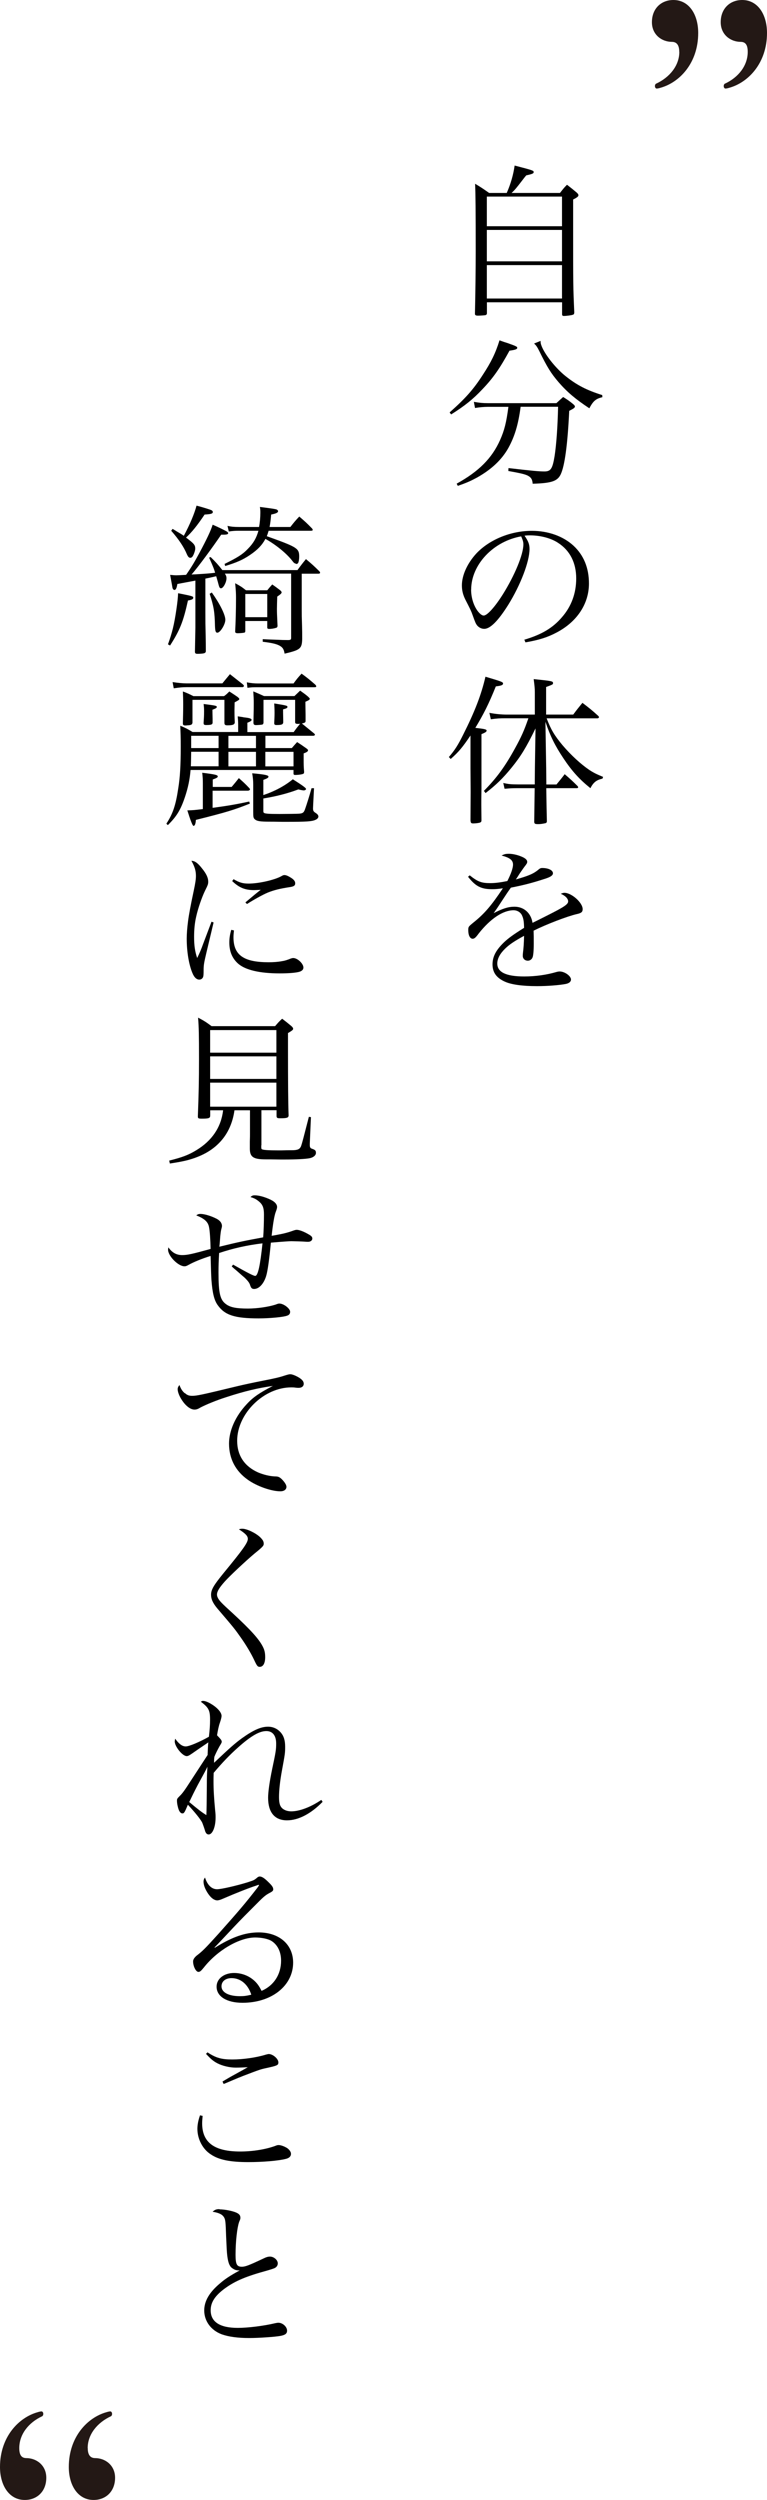 <?xml version="1.0" encoding="UTF-8"?><svg id="_レイヤー_2" xmlns="http://www.w3.org/2000/svg" viewBox="0 0 99.9 325.44"><defs><style>.cls-1{fill:#231815;}</style></defs><g id="design"><g><g><path d="M72.95,25.1c.38-.48,.48-.63,.9-1.05,.59,.46,.76,.59,1.28,1.03,.15,.15,.21,.23,.21,.34,0,.15-.17,.29-.69,.55v3.82c0,7.29,0,7.56,.15,10.9-.02,.19-.06,.25-.21,.29-.15,.06-.82,.15-1.15,.15-.17,0-.23-.06-.23-.25v-1.53h-9.79v1.41c0,.15-.06,.23-.21,.27-.11,.02-.71,.06-.95,.06-.29,0-.4-.06-.4-.25v-.04c.06-2.54,.1-5.84,.1-8.1,0-5.12-.02-7.56-.08-8.78,.8,.48,1.05,.65,1.83,1.2h2.29c.5-1.13,.86-2.35,1.03-3.57,2.42,.63,2.48,.65,2.48,.86,0,.17-.19,.25-.97,.42-.23,.27-.4,.5-.5,.63-.78,1.01-.96,1.24-1.41,1.66h6.32Zm.25,4.35v-3.86h-9.79v3.86h9.79Zm-9.79,.48v4.09h9.79v-4.09h-9.79Zm0,4.58v4.35h9.79v-4.35h-9.79Z"/><path d="M58.57,53.68c2.06-1.83,3.09-2.98,4.33-4.91,1.05-1.6,1.64-2.79,2.16-4.47,.44,.17,.82,.29,1.05,.36,1.07,.38,1.26,.46,1.26,.61,0,.19-.23,.27-1.01,.38-1.26,2.31-2.14,3.57-3.51,5-1.24,1.32-2.29,2.16-4.09,3.3l-.19-.25Zm9.24-.71c-.31,2.33-.78,3.86-1.6,5.35-.86,1.53-2.21,2.81-4.14,3.88-.78,.42-1.3,.65-2.44,1.05l-.15-.29c2.9-1.6,4.6-3.32,5.65-5.67,.57-1.28,.82-2.29,1.09-4.33h-2.67c-.52,0-1.16,.06-1.68,.15l-.15-.8c.76,.13,1.16,.17,1.81,.17h8.94c.38-.36,.5-.46,.88-.8,.61,.38,.78,.5,1.3,.92,.17,.15,.23,.23,.23,.31,0,.17-.15,.27-.74,.57-.21,4.43-.59,7.18-1.11,8.27-.42,.88-1.18,1.15-3.65,1.22-.04-.57-.21-.84-.67-1.07-.36-.17-.84-.29-2.5-.59l.02-.38c3.09,.36,3.97,.44,4.68,.44,.82,0,1.05-.34,1.32-1.97,.23-1.47,.4-3.78,.46-6.45h-4.91Zm2.6-8.59c0,.23,.02,.36,.08,.52,.36,1.11,1.85,3.02,3.21,4.09,1.45,1.15,2.71,1.8,4.74,2.44l.02,.27c-.86,.21-1.2,.5-1.7,1.45-1.78-1.18-2.86-2.08-3.99-3.38-1.01-1.18-1.49-1.95-2.54-4.09-.25-.5-.4-.73-.67-.96l.84-.34Z"/><path d="M68.27,83.28c2.27-.67,3.72-1.53,4.91-2.92,1.24-1.41,1.87-3.13,1.87-5.06,0-2.04-.82-3.65-2.37-4.64-.92-.61-2.31-.97-3.63-.97-.25,0-.4,0-.73,.04,.5,.73,.65,1.13,.65,1.74,0,1.64-1.18,4.7-2.77,7.26-1.32,2.1-2.35,3.13-3.13,3.13-.36,0-.69-.17-.92-.44-.19-.25-.23-.34-.59-1.34-.19-.55-.32-.8-.92-1.97-.34-.67-.48-1.24-.48-1.91,0-1.32,.71-2.88,1.89-4.16,1.7-1.8,4.47-2.94,7.22-2.94,2.12,0,4.07,.69,5.42,1.93,1.34,1.24,2.02,2.9,2.02,4.93,0,2.62-1.53,4.96-4.18,6.36-1.22,.65-2.31,.99-4.09,1.3l-.15-.36Zm-6.91-6.53c0,1.01,.31,2.04,.84,2.77,.29,.38,.57,.61,.8,.61,.46,0,1.47-1.13,2.5-2.77,1.55-2.48,2.67-5.19,2.67-6.49,0-.31-.06-.52-.29-1.05-3.65,.65-6.51,3.7-6.51,6.93Z"/><path d="M58.46,98.55c.76-.88,1.18-1.53,1.87-2.92,1.51-3,2.35-5.17,2.9-7.54,2.06,.61,2.29,.69,2.29,.88,0,.21-.21,.29-.94,.38-.92,2.29-1.6,3.63-2.67,5.4,1.2,.13,1.47,.19,1.47,.36,0,.15-.17,.25-.67,.46v7.08c-.02,1.05-.02,1.74-.02,2.1q0,.27,.02,2c0,.19-.02,.23-.15,.31-.1,.06-.57,.13-.92,.13-.27,0-.34-.06-.36-.42l.02-3.7-.02-3.07v-4.26c-1.03,1.53-1.53,2.14-2.58,3.06l-.23-.25Zm11.19,3.55q0-.19,.02-2.18l.08-5.1c-1.22,2.5-1.93,3.65-3.11,5.1-1.11,1.37-2.04,2.27-3.4,3.32l-.21-.29c1.66-1.68,2.75-3.17,4.05-5.54,.82-1.49,1.2-2.33,1.74-3.91h-2.92c-.84,0-1.16,.02-1.97,.13l-.19-.84c.74,.15,1.55,.23,2.31,.23h3.61v-2.94c0-.46-.04-.84-.15-1.68,2.42,.25,2.52,.27,2.52,.53,0,.17-.06,.19-.9,.5v3.59h3.53c.5-.67,.67-.88,1.2-1.53,.9,.69,1.2,.92,2.06,1.7,.06,.06,.1,.15,.1,.17,0,.06-.1,.15-.21,.15h-6.61c.55,1.45,1.01,2.23,2.08,3.51,1.09,1.28,2.37,2.46,3.51,3.23,.53,.34,.9,.53,1.76,.88l-.08,.23c-.78,.17-1.18,.48-1.57,1.24-1.41-1.13-2.39-2.2-3.51-3.88-1.11-1.66-1.74-2.94-2.35-4.77l.1,6.07,.02,2.1h1.32c.48-.59,.63-.76,1.07-1.34,.78,.67,1.01,.88,1.68,1.55,.04,.06,.08,.13,.08,.15,0,.06-.08,.12-.17,.12h-3.99q.04,2.79,.08,4.33c-.04,.19-.08,.21-.29,.25-.4,.08-.59,.1-.84,.1-.42,0-.48-.04-.52-.27q.02-1.58,.06-4.41h-2.39c-.55,0-.86,.02-1.53,.08l-.17-.76c.65,.15,1.01,.19,1.87,.19h2.23Z"/><path d="M61.21,113.97c1.01,.8,1.49,.99,2.62,.99,.67,0,1.28-.08,2.25-.27,.46-.9,.74-1.68,.74-2.14,0-.57-.4-.9-1.49-1.18,.36-.19,.55-.23,.94-.23,.48,0,1.09,.13,1.64,.36,.52,.21,.76,.44,.76,.69,0,.15-.08,.29-.34,.61-.19,.25-.44,.63-.61,.86q-.38,.61-.53,.82c1.76-.5,2.33-.76,3.02-1.34,.13-.11,.25-.15,.4-.15,.82,0,1.41,.29,1.41,.69,0,.25-.27,.46-.9,.67-1.87,.61-2.88,.86-4.58,1.2-.38,.53-.63,.9-1.11,1.64-.57,.88-.73,1.11-1.13,1.68,1.18-.61,1.91-.84,2.71-.84,1.24,0,2.16,.84,2.35,2.1q.36-.17,2.06-1.03c2.08-1.05,2.58-1.39,2.58-1.76,0-.36-.36-.74-.96-.99,.23-.1,.34-.13,.48-.13,.92,0,2.37,1.28,2.37,2.12,0,.38-.17,.52-.76,.65-1.26,.29-3.99,1.34-5.63,2.16,.02,.67,.02,.8,.02,1.7s-.06,1.6-.17,1.81c-.1,.23-.34,.4-.59,.4-.4,0-.67-.27-.67-.63,0-.1,0-.21,.02-.36,.08-.61,.13-1.32,.15-2.25-1.3,.71-1.91,1.13-2.46,1.66-.69,.67-1.03,1.32-1.03,1.95,0,1.13,1.15,1.68,3.51,1.68,1.47,0,2.94-.21,4.22-.59,.15-.04,.29-.06,.4-.06,.65,0,1.47,.59,1.47,1.05,0,.27-.23,.48-.65,.57-.86,.17-2.46,.29-3.76,.29-1.97,0-3.42-.21-4.26-.61-1.07-.5-1.55-1.2-1.55-2.23s.48-1.89,1.51-2.88c.55-.52,1.22-1.01,2.6-1.87-.02-.88-.08-1.22-.29-1.66-.19-.38-.61-.63-1.07-.63-1.39,0-3.04,1.11-4.56,3.04-.4,.55-.57,.67-.78,.67-.34,0-.57-.44-.57-1.11,0-.44,.02-.46,.61-.95,1.49-1.18,2.41-2.27,3.9-4.51-.69,.1-.96,.12-1.41,.12-1.43,0-2.16-.38-3.13-1.62l.23-.19Z"/><path d="M21.88,83.87c.55-1.53,.8-2.54,1.09-4.51,.15-1.03,.19-1.45,.23-2.14,1.89,.38,1.97,.4,1.97,.59s-.19,.27-.69,.36c-.61,2.77-1.05,3.86-2.33,5.86l-.27-.15Zm16.88-9.68c.46-.63,.61-.82,1.09-1.41,.8,.67,1.03,.88,1.76,1.6,.06,.08,.08,.13,.08,.17,0,.08-.08,.13-.19,.13h-2.2v4.64c0,.84,0,.88,.04,2.14,.02,.8,.02,.86,.02,1.74-.04,1.24-.25,1.41-2.29,1.89-.1-.61-.27-.84-.71-1.07-.42-.21-.99-.34-2.14-.48v-.34c.69,.04,.71,.04,1.91,.08q.69,.04,1.39,.04c.31,0,.4-.06,.4-.27v-8.38h-8.63c.17,.27,.21,.4,.21,.61,0,.52-.42,1.3-.71,1.3-.19,0-.23-.1-.42-.84-.06-.21-.08-.29-.21-.73-.34,.08-.8,.19-1.41,.31v4.45c0,1.32,0,1.39,.04,3.02q.02,.99,.02,2c-.04,.25-.21,.29-.94,.32h-.19c-.21,0-.29-.08-.29-.29l.06-3.13v-6.11q-.13,.02-1.01,.19t-1.34,.25c-.08,.55-.21,.78-.38,.78-.08,0-.19-.08-.25-.25,0-.02-.1-.59-.31-1.72,.4,.04,.57,.06,.82,.06q.21,0,1.26-.06c.74-1.07,1.11-1.7,1.72-2.83,.96-1.79,1.49-2.9,1.74-3.7,.67,.29,1.45,.67,1.79,.86,.15,.08,.23,.17,.23,.25,0,.12-.17,.19-.53,.19h-.38c-1.11,1.64-2.98,4.18-3.86,5.19,.17-.02,.31-.02,.4-.02,1.81-.11,1.97-.13,2.67-.21-.15-.5-.17-.59-.78-1.97l.19-.08c.63,.61,1.01,1.03,1.53,1.7h9.8Zm-16.29-5.35c.25,.15,.46,.27,.59,.36,.55,.32,.65,.38,.88,.55,.8-1.49,1.38-2.88,1.66-3.93,.88,.23,1.81,.52,1.97,.61,.08,.04,.15,.15,.15,.21,0,.23-.23,.29-1.07,.34-.99,1.47-1.64,2.27-2.42,3,1.05,.78,1.2,.97,1.2,1.45,0,.23-.19,.78-.34,.99-.08,.13-.19,.19-.31,.19-.17,0-.29-.13-.44-.46-.38-.92-1.03-1.91-2.04-3.06l.17-.23Zm5.12,8.29c1.05,1.47,1.76,2.9,1.76,3.55,0,.61-.67,1.68-1.03,1.68-.23,0-.29-.17-.32-.88-.04-1.83-.15-2.5-.69-4.18l.27-.17Zm7.41-8.06c-.11,.31-.13,.44-.25,.73,3.99,1.43,4.22,1.57,4.22,2.67,0,.34-.06,.65-.13,.8-.02,.06-.17,.15-.21,.15-.02,0-.06-.02-.15-.06-.17-.06-.19-.08-.36-.29-.74-.99-2.18-2.16-3.55-2.92-.44,.82-1.03,1.43-1.99,2.08-.95,.65-1.79,1.01-3.25,1.45l-.08-.27c1.7-.84,2.37-1.26,3.02-1.95,.74-.74,1.13-1.43,1.39-2.37h-2.54c-.48,0-.82,.02-1.32,.1l-.17-.74c.44,.11,.84,.15,1.49,.15h2.62c.11-.55,.17-1.26,.17-1.85,0-.27,0-.4-.06-.76,1.64,.21,2.02,.27,2.2,.34,.08,.04,.17,.15,.17,.19,0,.21-.21,.32-.9,.46-.08,.8-.1,1.07-.21,1.62h2.71c.48-.61,.63-.8,1.16-1.36,.76,.65,.99,.86,1.64,1.53,.06,.06,.11,.15,.11,.21s-.06,.11-.19,.11h-5.52Zm-.19,7.77c.27-.34,.36-.44,.65-.76,.46,.32,.59,.42,1.01,.74,.15,.13,.21,.21,.21,.29,0,.13-.13,.25-.57,.55-.02,.69-.04,1.22-.04,1.58,0,.5,0,.54,.08,2.27-.04,.15-.08,.19-.23,.23-.25,.08-.59,.13-.84,.13-.21,0-.27-.04-.27-.21v-.82h-2.86v1.34c-.02,.1-.04,.15-.12,.17-.11,.04-.63,.08-.86,.08-.25,0-.34-.06-.34-.23,.06-1.13,.11-2.81,.11-4.37,0-.61-.02-.94-.11-1.91,.67,.36,.86,.48,1.41,.92h2.77Zm-2.86,.48v3.02h2.86v-3.02h-2.86Z"/><path d="M24.82,100.23c-.1,1.26-.34,2.33-.69,3.4-.57,1.74-1.09,2.62-2.27,3.78l-.19-.19c.84-1.28,1.22-2.39,1.55-4.62,.23-1.43,.32-2.94,.32-5.4,0-1.22-.02-1.74-.06-2.73,.74,.31,.95,.42,1.6,.82h5.94v-.88c0-.52-.02-.69-.06-1.16,.36,.06,.63,.08,.8,.13,.78,.08,1.01,.17,1.01,.34,0,.1-.19,.23-.55,.36v1.22h6.03c.38-.53,.48-.65,.84-1.09-.13,.02-.21,.02-.27,.02-.29,0-.38-.04-.38-.25v-2.88h-4.12v2.98c-.02,.17-.08,.23-.21,.25-.08,.02-.61,.06-.76,.06-.25,0-.34-.08-.34-.34,.04-1.81,.04-1.97,.04-2.52s-.02-.88-.06-1.53c.61,.25,.8,.34,1.39,.61h3.97c.25-.23,.48-.46,.74-.71,.46,.34,.61,.42,1.03,.78,.17,.17,.23,.23,.23,.29,0,.1-.15,.21-.57,.38v.38q0,.15,.02,1.3v.84c0,.17-.11,.23-.48,.31q.42,.34,1.62,1.32c.04,.06,.08,.1,.08,.13,0,.08-.1,.15-.21,.15h-6.24v1.6h3.44c.29-.34,.38-.44,.69-.78,.53,.34,.67,.44,1.15,.78,.19,.13,.27,.21,.27,.29,0,.15-.19,.27-.57,.4v.71c0,.78,0,.97,.06,1.68,0,.15-.02,.21-.08,.25-.08,.08-.65,.17-1.11,.17-.12,0-.19-.06-.19-.17v-.48h-13.42Zm-2.33-11.44c.65,.1,1.32,.17,1.83,.17h4.64c.42-.52,.57-.69,.99-1.2l1.55,1.22c.17,.13,.27,.23,.27,.32,0,.06-.1,.15-.17,.15h-7.29c-.54,0-.92,.04-1.68,.15l-.15-.8Zm2.58,5.29c-.04,.25-.17,.32-.67,.34-.12,.02-.21,.02-.25,.02h-.04c-.21,0-.29-.08-.29-.27v-.08c.02-.94,.04-1.41,.04-2.42,0-.76-.02-1.01-.04-1.66,.61,.23,.78,.31,1.37,.61h3.99c.32-.23,.4-.32,.69-.61,.46,.29,.61,.4,1.07,.71,.17,.15,.23,.21,.23,.27,0,.11-.11,.17-.61,.44l-.02,1.03c0,.46,0,.76,.04,1.6-.04,.27-.27,.36-.97,.36-.29,0-.38-.08-.38-.34v-2.98h-4.16v2.98Zm5.1,8.36c.42-.5,.55-.65,.94-1.15,.61,.54,.8,.71,1.34,1.28,.06,.06,.11,.15,.11,.19,0,.08-.15,.17-.27,.17h-4.6v2.23c2.02-.27,3.09-.46,4.77-.82l.08,.27c-2.12,.84-3,1.11-7.03,2.12-.02,.48-.13,.78-.31,.78q-.17,0-.8-2.02c.76-.02,.95-.04,2.02-.17v-3.3c0-.63-.02-.86-.08-1.43,1.81,.23,2.02,.29,2.02,.5,0,.11-.17,.21-.65,.38v.97h2.48Zm-1.7-2.69v-1.89h-3.57q-.02,1.43-.04,1.89h3.61Zm0-2.37v-1.6h-3.57v1.6h3.57Zm-.23-5.35c0,.11-.15,.21-.57,.36q0,.36,.02,1.2v.5c-.02,.23-.19,.29-.86,.29-.23,0-.31-.06-.31-.25v-.06c.04-.65,.06-.84,.06-1.53,0-.38-.02-.53-.06-.9,1.62,.21,1.72,.23,1.72,.4Zm1.51,3.76v1.6h3.59v-1.6h-3.59Zm3.59,3.97v-1.89h-3.59v1.89h3.59Zm-1.2-10.94c.55,.11,.99,.15,1.47,.15h4.62c.42-.57,.55-.74,1.05-1.28,.78,.57,1.01,.76,1.76,1.41,.08,.08,.15,.17,.15,.23,0,.11-.06,.13-.31,.13h-7.24c-.76,0-.88,0-1.41,.08l-.08-.71Zm2.16,14.68c1.49-.5,2.79-1.2,3.84-2.06,1.2,.76,1.72,1.13,1.72,1.26,0,.11-.15,.19-.29,.19-.13,0-.34-.04-.71-.13-1.32,.5-2.83,.9-4.56,1.18v1.47c0,.31,0,.34,.08,.4,.13,.11,.61,.15,2.02,.15,.61,0,2.37-.02,2.56-.04,.5-.04,.63-.15,.8-.67,.17-.48,.57-1.74,.82-2.65h.32l-.11,2.14q-.02,.44-.02,.48c0,.31,.06,.42,.32,.59,.25,.15,.38,.31,.38,.48s-.15,.34-.4,.44c-.46,.21-1.24,.25-3.7,.25h-.63c-.86-.02-1.43-.02-1.62-.02-1.2,0-1.66-.06-1.93-.31-.19-.17-.21-.29-.21-1.01v-3.53c0-.53-.04-.86-.13-1.45,1.64,.15,2.12,.25,2.12,.44-.02,.15-.15,.23-.67,.42v1.97Zm3.93-3.74v-1.89h-3.67v1.89h3.67Zm-1.34-5.96v.27c-.06,.25-.23,.31-.9,.31-.19,0-.27-.06-.27-.23v-.06c.02-.55,.04-.8,.04-1.32,0-.48-.02-.71-.04-1.2,1.66,.27,1.72,.29,1.72,.46,0,.13-.17,.21-.57,.31v.42l.02,1.03Z"/><path d="M27.82,120.08c-.04,.19-.36,1.51-.94,3.95-.29,1.24-.36,1.57-.36,2.23,0,.61-.02,.78-.06,.9-.08,.23-.27,.36-.5,.36-.36,0-.67-.29-.9-.86-.46-1.09-.74-2.79-.74-4.47,0-.63,.06-1.41,.17-2.25q.15-1.22,.74-3.97c.21-.99,.29-1.51,.29-1.95,0-.69-.17-1.22-.59-1.97,.46,.02,.84,.29,1.41,1.03,.53,.65,.78,1.2,.78,1.66,0,.34-.02,.42-.44,1.26-.42,.88-.92,2.35-1.13,3.34-.19,.8-.27,1.7-.27,2.6,0,1.15,.11,1.89,.4,2.77,.36-.73,.53-1.15,.76-1.79l1.11-2.94,.29,.11Zm2.65,1.05c-.04,.42-.06,.61-.06,.88,0,2.31,1.32,3.25,4.58,3.25,.61,0,1.22-.04,1.79-.15q.44-.06,1.11-.34c.12-.04,.23-.06,.31-.06,.55,0,1.32,.73,1.32,1.24,0,.25-.17,.42-.46,.53-.44,.15-1.45,.23-2.62,.23-2.62,0-4.49-.44-5.44-1.28-.76-.69-1.13-1.57-1.13-2.73,0-.53,.06-.99,.25-1.66l.36,.08Zm-.04-6.68c.74,.44,1.2,.57,1.95,.57,1.3,0,3.34-.46,4.22-.94,.27-.15,.31-.17,.46-.17,.17,0,.44,.1,.74,.29,.44,.25,.65,.5,.65,.78s-.15,.4-.59,.48c-1.39,.21-2.16,.4-2.98,.73-.65,.27-1.87,.95-2.71,1.49l-.21-.21c.95-.8,1.66-1.39,2-1.64-.44,.02-.67,.04-.86,.04-1.18,0-1.95-.31-2.86-1.18l.19-.25Z"/><path d="M34.03,149.1c0,.4,0,.44,.08,.5,.17,.1,.78,.15,2.23,.15h.29c.57-.02,.99-.02,1.22-.02h.15c.78,0,1.05-.13,1.22-.55,.12-.34,.34-1.18,1.01-3.8l.27,.04-.15,3.42v.21c0,.29,.06,.42,.32,.5,.38,.13,.48,.23,.48,.53,0,.31-.32,.59-.82,.69s-1.74,.17-3.38,.17h-.36c-.95-.02-1.76-.02-1.95-.02-1.64,0-2.1-.29-2.1-1.41v-.9c.02-.5,.02-.88,.02-.99v-3.09h-2.02c-.23,1.64-.86,3.04-1.87,4.12-1.03,1.11-2.41,1.89-4.3,2.39-.63,.15-1.11,.25-2.25,.42l-.08-.38c1.66-.42,2.48-.71,3.51-1.34,2.06-1.24,3.25-3,3.51-5.21h-1.68v.67c0,.36-.17,.42-1.11,.42-.44,0-.5-.04-.5-.32,.11-2.9,.15-4.62,.15-7.43,0-3.07-.02-4.16-.12-5.4,.8,.42,1.03,.57,1.76,1.11h8.27c.38-.44,.5-.59,.92-.97,.5,.38,.67,.52,1.18,.94,.19,.17,.25,.27,.25,.36,0,.15-.1,.23-.67,.57v2.33c0,3.78,.02,6.84,.08,8.38,0,.31-.21,.38-1.09,.38-.38,0-.46-.04-.48-.27v-.78h-1.97v4.56Zm1.97-15.01h-8.63v2.94h8.63v-2.94Zm-8.63,3.42v2.94h8.63v-2.94h-8.63Zm0,3.42v3.13h8.63v-3.13h-8.63Z"/><path d="M30.32,164.6c1.97,1.11,2.71,1.49,2.92,1.49,.36,0,.65-1.38,.95-4.24-2.06,.25-3.82,.65-5.65,1.26-.06,1.03-.08,1.66-.08,2.54,0,2.71,.21,3.59,1.01,4.14,.55,.4,1.34,.55,2.81,.55,1.2,0,2.62-.21,3.57-.5,.4-.15,.42-.15,.55-.15,.55,0,1.39,.65,1.39,1.07,0,.25-.13,.42-.38,.5-.46,.19-2.29,.36-3.72,.36-3.11,0-4.41-.42-5.33-1.72-.46-.63-.69-1.57-.82-3.28-.04-.63-.06-1.32-.11-3.13-1.15,.36-2.18,.78-2.86,1.16-.27,.15-.38,.19-.54,.19-.82,0-2.14-1.34-2.14-2.16,0-.08,.02-.19,.04-.31,.48,.69,1.05,1.01,1.8,1.01,.67,0,1.26-.13,3.7-.8-.02-1.07-.1-2.39-.21-2.86-.13-.67-.59-1.09-1.66-1.51,.21-.15,.32-.19,.55-.19,.5,0,1.34,.25,2.02,.59,.5,.23,.78,.59,.78,.99q0,.12-.11,.52c-.04,.17-.08,.52-.11,.8q-.08,1.11-.12,1.37c2.58-.63,3.32-.78,5.71-1.22,.06-.76,.1-2.02,.1-2.98,0-.88-.17-1.3-.69-1.72-.36-.29-.63-.42-1.07-.54,.21-.19,.29-.23,.57-.23,.54,0,1.3,.21,2.06,.57,.55,.27,.84,.59,.84,.96q0,.19-.19,.67c-.17,.48-.34,1.43-.52,3.07q.29-.04,1.24-.23c.4-.08,.84-.19,1.39-.38,.42-.15,.5-.17,.65-.17,.29,0,.88,.21,1.43,.53,.46,.25,.59,.38,.59,.61s-.23,.42-.53,.42c-.11,0-.27,0-.46-.02-.23-.02-1.49-.06-1.74-.06-.27,0-1.15,.06-2.67,.19-.21,2.23-.42,3.7-.61,4.33-.31,1.03-.94,1.7-1.57,1.7-.27,0-.4-.1-.53-.52-.08-.27-.31-.57-.73-.97q-.13-.1-1.01-.88c-.27-.23-.29-.23-.65-.57l.17-.21Z"/><path d="M24.08,181.34c.29,.27,.53,.36,.95,.36,.59,0,1.11-.1,5.82-1.24,.88-.21,2.02-.46,3.4-.73,1.6-.31,2.21-.46,2.83-.67,.42-.13,.57-.17,.74-.17,.25,0,.71,.19,1.13,.44,.42,.27,.61,.5,.61,.8,0,.32-.25,.53-.65,.53-.08,0-.23,0-.38-.02-.27-.04-.38-.04-.59-.04-3.59,0-7.05,3.42-7.05,6.95,0,1.93,.97,3.36,2.77,4.14,.69,.29,1.53,.48,2.14,.5,.42,0,.57,.06,.88,.34,.38,.38,.63,.76,.63,1.01,0,.36-.32,.59-.78,.59-1.2,0-3.09-.67-4.26-1.51-1.6-1.13-2.44-2.75-2.44-4.7,0-1.7,.84-3.57,2.29-5.12,.84-.92,1.68-1.49,3.42-2.39-1.91,.27-3.63,.67-6.03,1.45-1.32,.42-2.69,.99-3.36,1.34-.42,.25-.57,.29-.84,.29-.5,0-1.13-.48-1.62-1.24-.34-.5-.55-1.07-.55-1.41,0-.17,.04-.29,.23-.55,.19,.5,.36,.78,.69,1.07Z"/><path d="M31.56,199c.59,0,1.74,.55,2.33,1.11,.34,.34,.46,.54,.46,.84,0,.27-.11,.4-1.22,1.3-1.13,.95-3.19,2.88-3.86,3.63-.73,.82-1.01,1.3-1.01,1.7,0,.29,.21,.67,.63,1.09q.29,.31,1.47,1.38c2.29,2.12,3.36,3.3,3.86,4.28,.23,.44,.32,.82,.32,1.39,0,.8-.27,1.26-.71,1.26-.27,0-.36-.11-.71-.86-.38-.82-1.03-1.93-1.76-2.96-.78-1.11-.88-1.24-3.07-3.8-.57-.69-.8-1.2-.8-1.76,0-.67,.34-1.24,1.62-2.81,2.54-3.09,3.17-3.97,3.17-4.47,0-.36-.27-.67-1.16-1.24,.15-.06,.25-.08,.44-.08Z"/><path d="M27.04,228.42q.02-.34,.04-.88t.06-.73c-.63,.42-1.74,1.18-2.12,1.45-.4,.27-.53,.34-.71,.34-.54,0-1.55-1.24-1.55-1.91,0-.04,.02-.21,.06-.36,.46,.67,.92,1.01,1.37,1.01s1.78-.57,3.02-1.26c.1-.88,.15-1.47,.15-2.23,0-1.22-.19-1.57-1.2-2.33,.13-.08,.17-.11,.27-.11,.34,0,.8,.21,1.34,.57,.67,.46,1.09,.99,1.09,1.39q0,.23-.21,.86c-.15,.4-.29,1.07-.38,1.66,.46,.48,.61,.65,.61,.82,0,.13-.02,.17-.29,.61-.25,.46-.46,.86-.67,1.37-.04,.36-.04,.44-.04,.78,2.06-1.95,2.75-2.56,3.65-3.21,1.47-1.05,2.46-1.49,3.38-1.49,.65,0,1.24,.27,1.66,.76,.4,.46,.57,1.03,.57,1.85s-.02,.94-.42,3.11c-.25,1.36-.38,2.58-.38,3.44s.15,1.28,.53,1.55c.29,.21,.67,.31,1.07,.31,1.05,0,2.52-.54,3.91-1.49l.17,.25c-1.51,1.55-3.15,2.41-4.64,2.41-1.6,0-2.46-1.03-2.46-2.94,0-.76,.19-2.1,.53-3.74,.48-2.25,.52-2.54,.52-3.32,0-1.03-.46-1.62-1.28-1.62-.9,0-2,.63-3.67,2.12-1.09,.97-2.08,2-3.19,3.32-.02,.5-.02,.78-.02,1.09,0,1.13,.06,2.14,.21,3.76,.06,.5,.06,.67,.06,.99,0,1.2-.4,2.18-.9,2.18-.23,0-.4-.17-.5-.57-.06-.21-.29-.86-.36-1.01-.23-.42-.9-1.28-1.85-2.29-.42,1.01-.5,1.13-.71,1.13-.19,0-.36-.17-.48-.48-.13-.34-.23-.84-.23-1.16,0-.25,.02-.29,.36-.63,.34-.32,.67-.78,1.37-1.87l2.29-3.51Zm-1.28,3.93c-.48,.92-.71,1.39-1.11,2.23,1.24,1.03,1.62,1.32,2.23,1.7q.04-.8,.06-3.93c0-1.03,.02-1.51,.08-2.37-.29,.61-.31,.61-1.26,2.37Z"/><path d="M33.4,245.45c-.82,.25-2.79,1.03-4.24,1.66-.42,.19-.69,.27-.86,.27-.38,0-.8-.29-1.2-.88-.38-.57-.59-1.11-.59-1.55,0-.19,.04-.34,.19-.55,.31,.99,.88,1.53,1.57,1.53,.55,0,2.54-.46,3.97-.9,.82-.27,.86-.27,1.3-.65,.08-.06,.19-.11,.29-.11,.27,0,.61,.21,1.13,.73,.48,.46,.63,.69,.63,.95,0,.15-.11,.27-.36,.4-.61,.32-.82,.48-1.74,1.41-1.32,1.32-2.1,2.1-3.09,3.15q-2.02,2.16-2.46,2.6l.04,.04c2.25-1.41,3.95-2,5.71-2,2.69,0,4.49,1.58,4.49,3.93,0,3-2.79,5.23-6.59,5.23-2.06,0-3.38-.82-3.38-2.1,0-1.03,.97-1.78,2.27-1.78,1.03,0,1.97,.38,2.67,1.03,.38,.36,.61,.69,.92,1.3,1.6-.69,2.54-2.14,2.54-3.93,0-1.16-.46-2.1-1.3-2.6-.44-.25-1.26-.42-2.08-.42-2.06,0-4.93,1.68-6.68,3.91-.36,.44-.5,.57-.71,.57-.32,0-.69-.73-.69-1.36,0-.25,.15-.48,.44-.74,.8-.61,1.13-.94,2.92-2.92,2.56-2.88,3.36-3.8,5.02-5.94q.17-.23,.21-.34s-.04-.04-.06-.04c0,0-.02,0-.02,.02h-.06s-.04,.02-.1,.04l-.11,.04Zm-3.23,12.05c-.8,0-1.32,.42-1.32,1.07,0,.78,.92,1.28,2.39,1.28,.57,0,.84-.04,1.49-.19-.42-1.34-1.39-2.16-2.56-2.16Z"/><path d="M26.39,275.46c-.04,.46-.06,.65-.06,.94,0,2.5,1.58,3.67,4.96,3.67,1.66,0,3.4-.29,4.64-.76,.13-.06,.25-.08,.36-.08,.31,0,.8,.19,1.15,.42,.29,.23,.46,.48,.46,.73,0,.31-.23,.55-.67,.65-.97,.25-3.02,.42-4.89,.42-2.35,0-3.84-.29-4.89-1.01-1.05-.67-1.74-1.99-1.74-3.32,0-.5,.1-1.07,.34-1.76l.36,.08Zm.65-8.29c1.07,.71,1.8,.92,3.21,.92s3.15-.25,4.37-.63c.15-.04,.32-.08,.38-.08,.55,0,1.26,.63,1.26,1.09,0,.36-.13,.42-1.53,.73-.82,.17-1.01,.25-3.06,1.03q-.5,.19-1.72,.71c-.42,.17-.42,.19-.82,.34l-.15-.32c.65-.38,.99-.59,1.53-.88q1.43-.78,1.76-.99c-.46,.04-1.2,.06-1.58,.06-.78,0-1.74-.23-2.39-.57-.55-.29-.88-.59-1.47-1.22l.21-.21Z"/><path d="M28.6,287.6c.63,0,1.62,.19,2.12,.4,.42,.17,.59,.38,.59,.67v.04c0,.17-.02,.17-.17,.55-.25,.71-.46,2.52-.46,4.26,0,1.24,.17,1.55,.82,1.55,.44,0,.9-.17,2.81-1.07,.38-.19,.61-.25,.86-.25,.5,0,1.01,.44,1.01,.88,0,.27-.15,.5-.44,.63-.15,.06-.44,.17-1.41,.44-2.54,.71-3.93,1.34-5.25,2.35-1.13,.88-1.64,1.7-1.64,2.69,0,1.51,1.2,2.29,3.53,2.29,1.3,0,3.36-.25,4.87-.61,.21-.04,.29-.06,.42-.06,.55,0,1.13,.52,1.13,1.03,0,.38-.23,.57-.9,.69s-2.77,.27-4.03,.27c-1.53,0-2.69-.17-3.57-.48-1.41-.52-2.29-1.72-2.29-3.11,0-1.22,.67-2.37,2.06-3.53,.63-.55,1.32-1.01,2.56-1.68-.46,0-.65-.06-1.01-.32-.31-.23-.5-.69-.61-1.6-.06-.5-.08-.96-.15-2.54-.06-1.78-.08-2.1-.25-2.42-.23-.4-.63-.61-1.51-.76,.31-.27,.48-.34,.9-.34Z"/></g><path class="cls-1" d="M2.51,318.68c0,.82,.24,1.3,.92,1.3,1.3,0,2.6,.92,2.6,2.56,0,1.78-1.21,2.89-2.8,2.89-2.03,0-3.23-1.88-3.23-4.29,0-3.95,2.46-6.46,4.92-7.14,.14-.05,.39-.1,.48-.1,.14,0,.24,.14,.24,.34,0,.1-.05,.24-.14,.29-1.78,.82-2.99,2.36-2.99,4.15Zm8.92,0c0,.82,.29,1.3,.96,1.3,1.3,0,2.6,.92,2.6,2.56,0,1.78-1.21,2.89-2.8,2.89-2.03,0-3.23-1.88-3.23-4.29,0-3.95,2.46-6.46,4.92-7.14,.14-.05,.39-.1,.48-.1,.14,0,.24,.14,.24,.34,0,.1-.05,.24-.14,.29-1.78,.82-3.04,2.36-3.04,4.15Z"/><path class="cls-1" d="M88.47,6.75c0-.82-.29-1.3-.96-1.3-1.3,0-2.6-.92-2.6-2.56,0-1.78,1.21-2.89,2.8-2.89,2.03,0,3.23,1.88,3.23,4.29,0,3.95-2.46,6.46-4.92,7.14-.14,.05-.39,.1-.48,.1-.14,0-.24-.14-.24-.34,0-.1,.05-.24,.14-.29,1.78-.82,3.04-2.36,3.04-4.15Zm8.92,0c0-.82-.24-1.3-.92-1.3-1.3,0-2.6-.92-2.6-2.56,0-1.78,1.21-2.89,2.8-2.89,2.03,0,3.23,1.88,3.23,4.29,0,3.95-2.46,6.46-4.92,7.14-.14,.05-.39,.1-.48,.1-.14,0-.24-.14-.24-.34,0-.1,.05-.24,.14-.29,1.78-.82,2.99-2.36,2.99-4.15Z"/></g></g></svg>